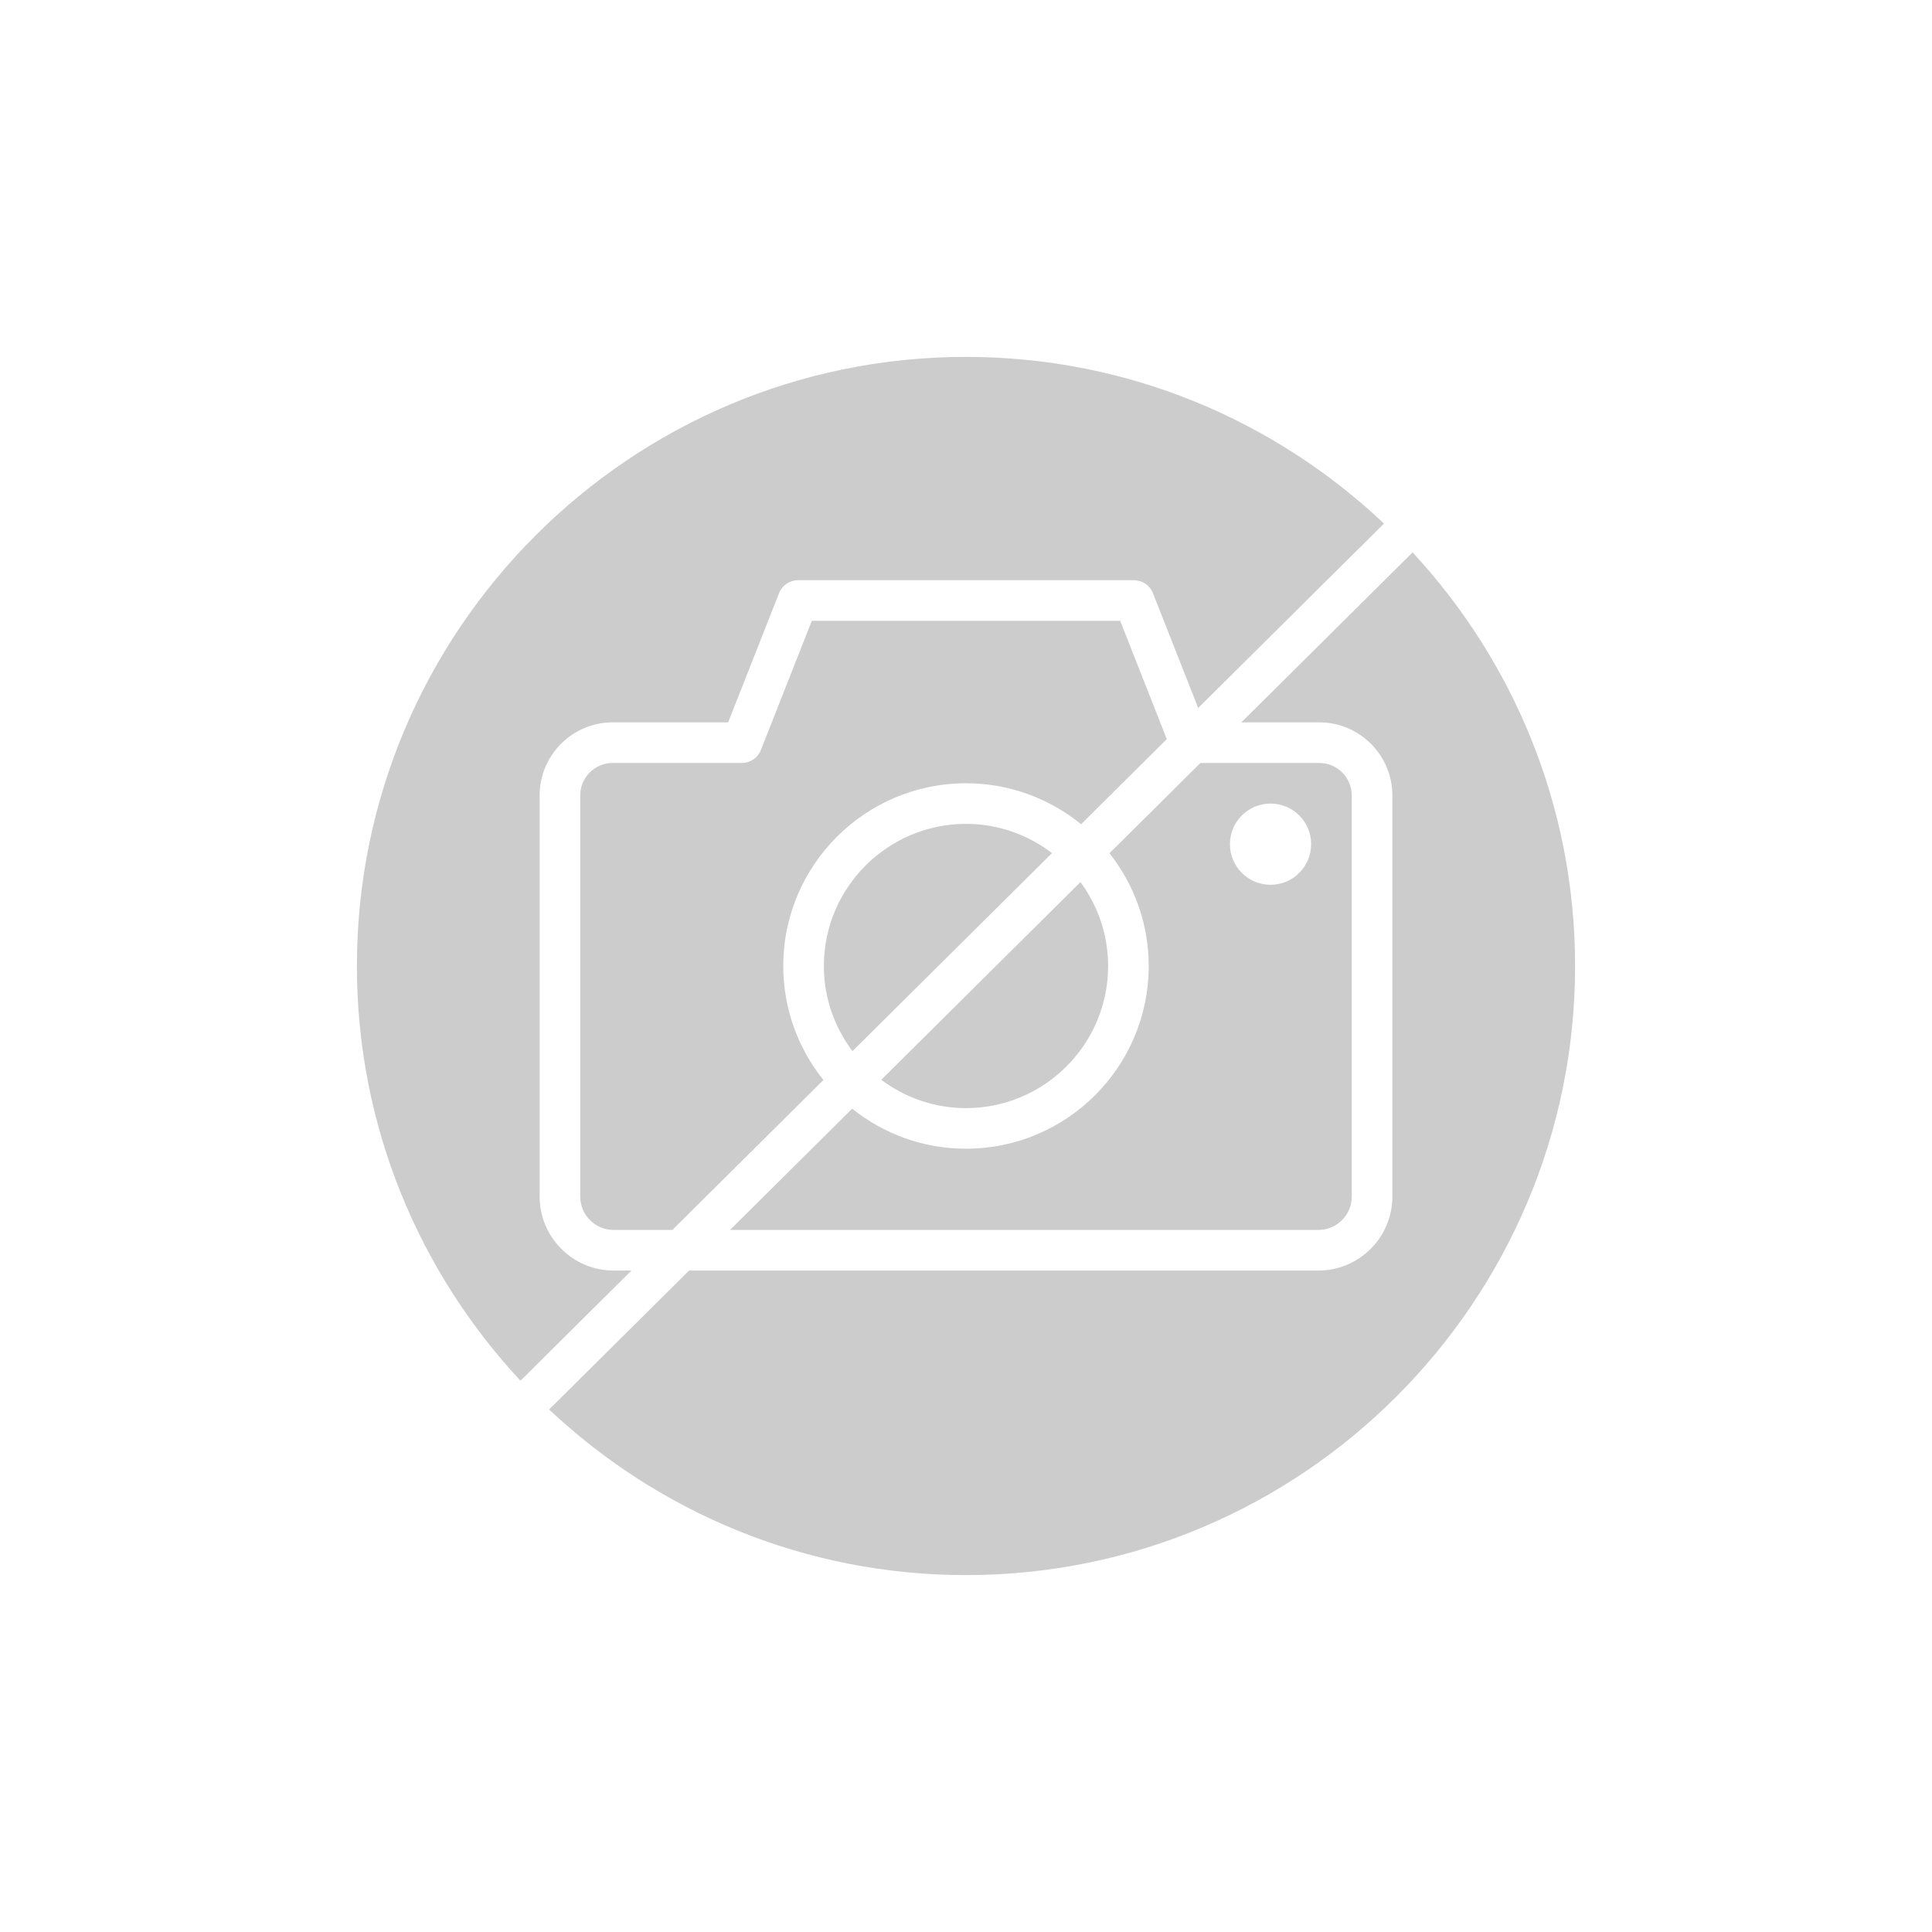<?xml version="1.0" encoding="iso-8859-1"?>
<!-- Uploaded to: SVG Repo, www.svgrepo.com, Generator: SVG Repo Mixer Tools -->
<svg fill="#ccc" height="800px" width="800px" version="1.1" id="Layer_1" xmlns="http://www.w3.org/2000/svg" xmlns:xlink="http://www.w3.org/1999/xlink"
     viewBox="-150 -150 812.003 812.003" xml:space="preserve">
<g>
	<g>
		<g>
			<path d="M315.732,256c0-13.201-4.352-25.37-11.631-35.268l-83.721,83.106c9.958,7.433,22.263,11.895,35.618,11.895
				C288.929,315.733,315.732,288.93,315.732,256z"/>
      <path d="M107.89,384c-17.143,0-31.087-13.952-31.087-31.095V184.32c0-16.939,13.781-30.72,30.711-30.72h48.521l21.402-54.323
				c1.297-3.268,4.437-5.41,7.945-5.41h141.235c3.507,0,6.647,2.142,7.945,5.41l19.029,48.29l78.089-77.517
				C385.795,26.675,323.971,0,256.003,0c-141.158,0-256,114.842-256,256c0,67.294,26.138,128.572,68.745,174.31L115.399,384H107.89z
				"/>
      <path d="M196.265,256c0,13.431,4.514,25.805,12.023,35.789l83.857-83.234c-10.052-7.671-22.554-12.288-36.147-12.288
				C223.069,196.267,196.265,223.07,196.265,256z"/>
      <path d="M418.132,352.905V184.32c0-7.526-6.127-13.653-13.653-13.653h-49.946l-38.221,37.939
				c10.291,13.073,16.486,29.508,16.486,47.394c0,42.351-34.449,76.8-76.8,76.8c-18.091,0-34.705-6.323-47.846-16.828
				l-51.337,50.961h247.287C411.843,366.933,418.132,360.644,418.132,352.905z M383.999,221.867
				c-9.429,0-17.067-7.637-17.067-17.067c0-9.429,7.637-17.067,17.067-17.067s17.067,7.637,17.067,17.067
				C401.065,214.229,393.428,221.867,383.999,221.867z"/>
      <path d="M320.807,110.933H191.194l-21.41,54.323c-1.297,3.268-4.437,5.41-7.945,5.41h-54.323
				c-7.526,0-13.653,6.127-13.653,13.653v168.585c0,7.74,6.298,14.029,14.029,14.029h24.704l63.479-63.019
				c-10.53-13.15-16.879-29.79-16.879-47.915c0-42.351,34.449-76.8,76.8-76.8c18.33,0,35.157,6.468,48.375,17.22l36.028-35.763
				L320.807,110.933z"/>
      <path d="M443.699,82.161l-71.97,71.441h32.751c16.939,0,30.72,13.781,30.72,30.711v168.593c0,17.143-13.952,31.095-31.095,31.095
				H139.622l-58.829,58.394c45.833,43.11,107.469,69.606,175.206,69.606c141.158,0,256-114.842,256-256
				C512,188.939,486.05,127.849,443.699,82.161z"/>
		</g>
	</g>
</g>
</svg>
